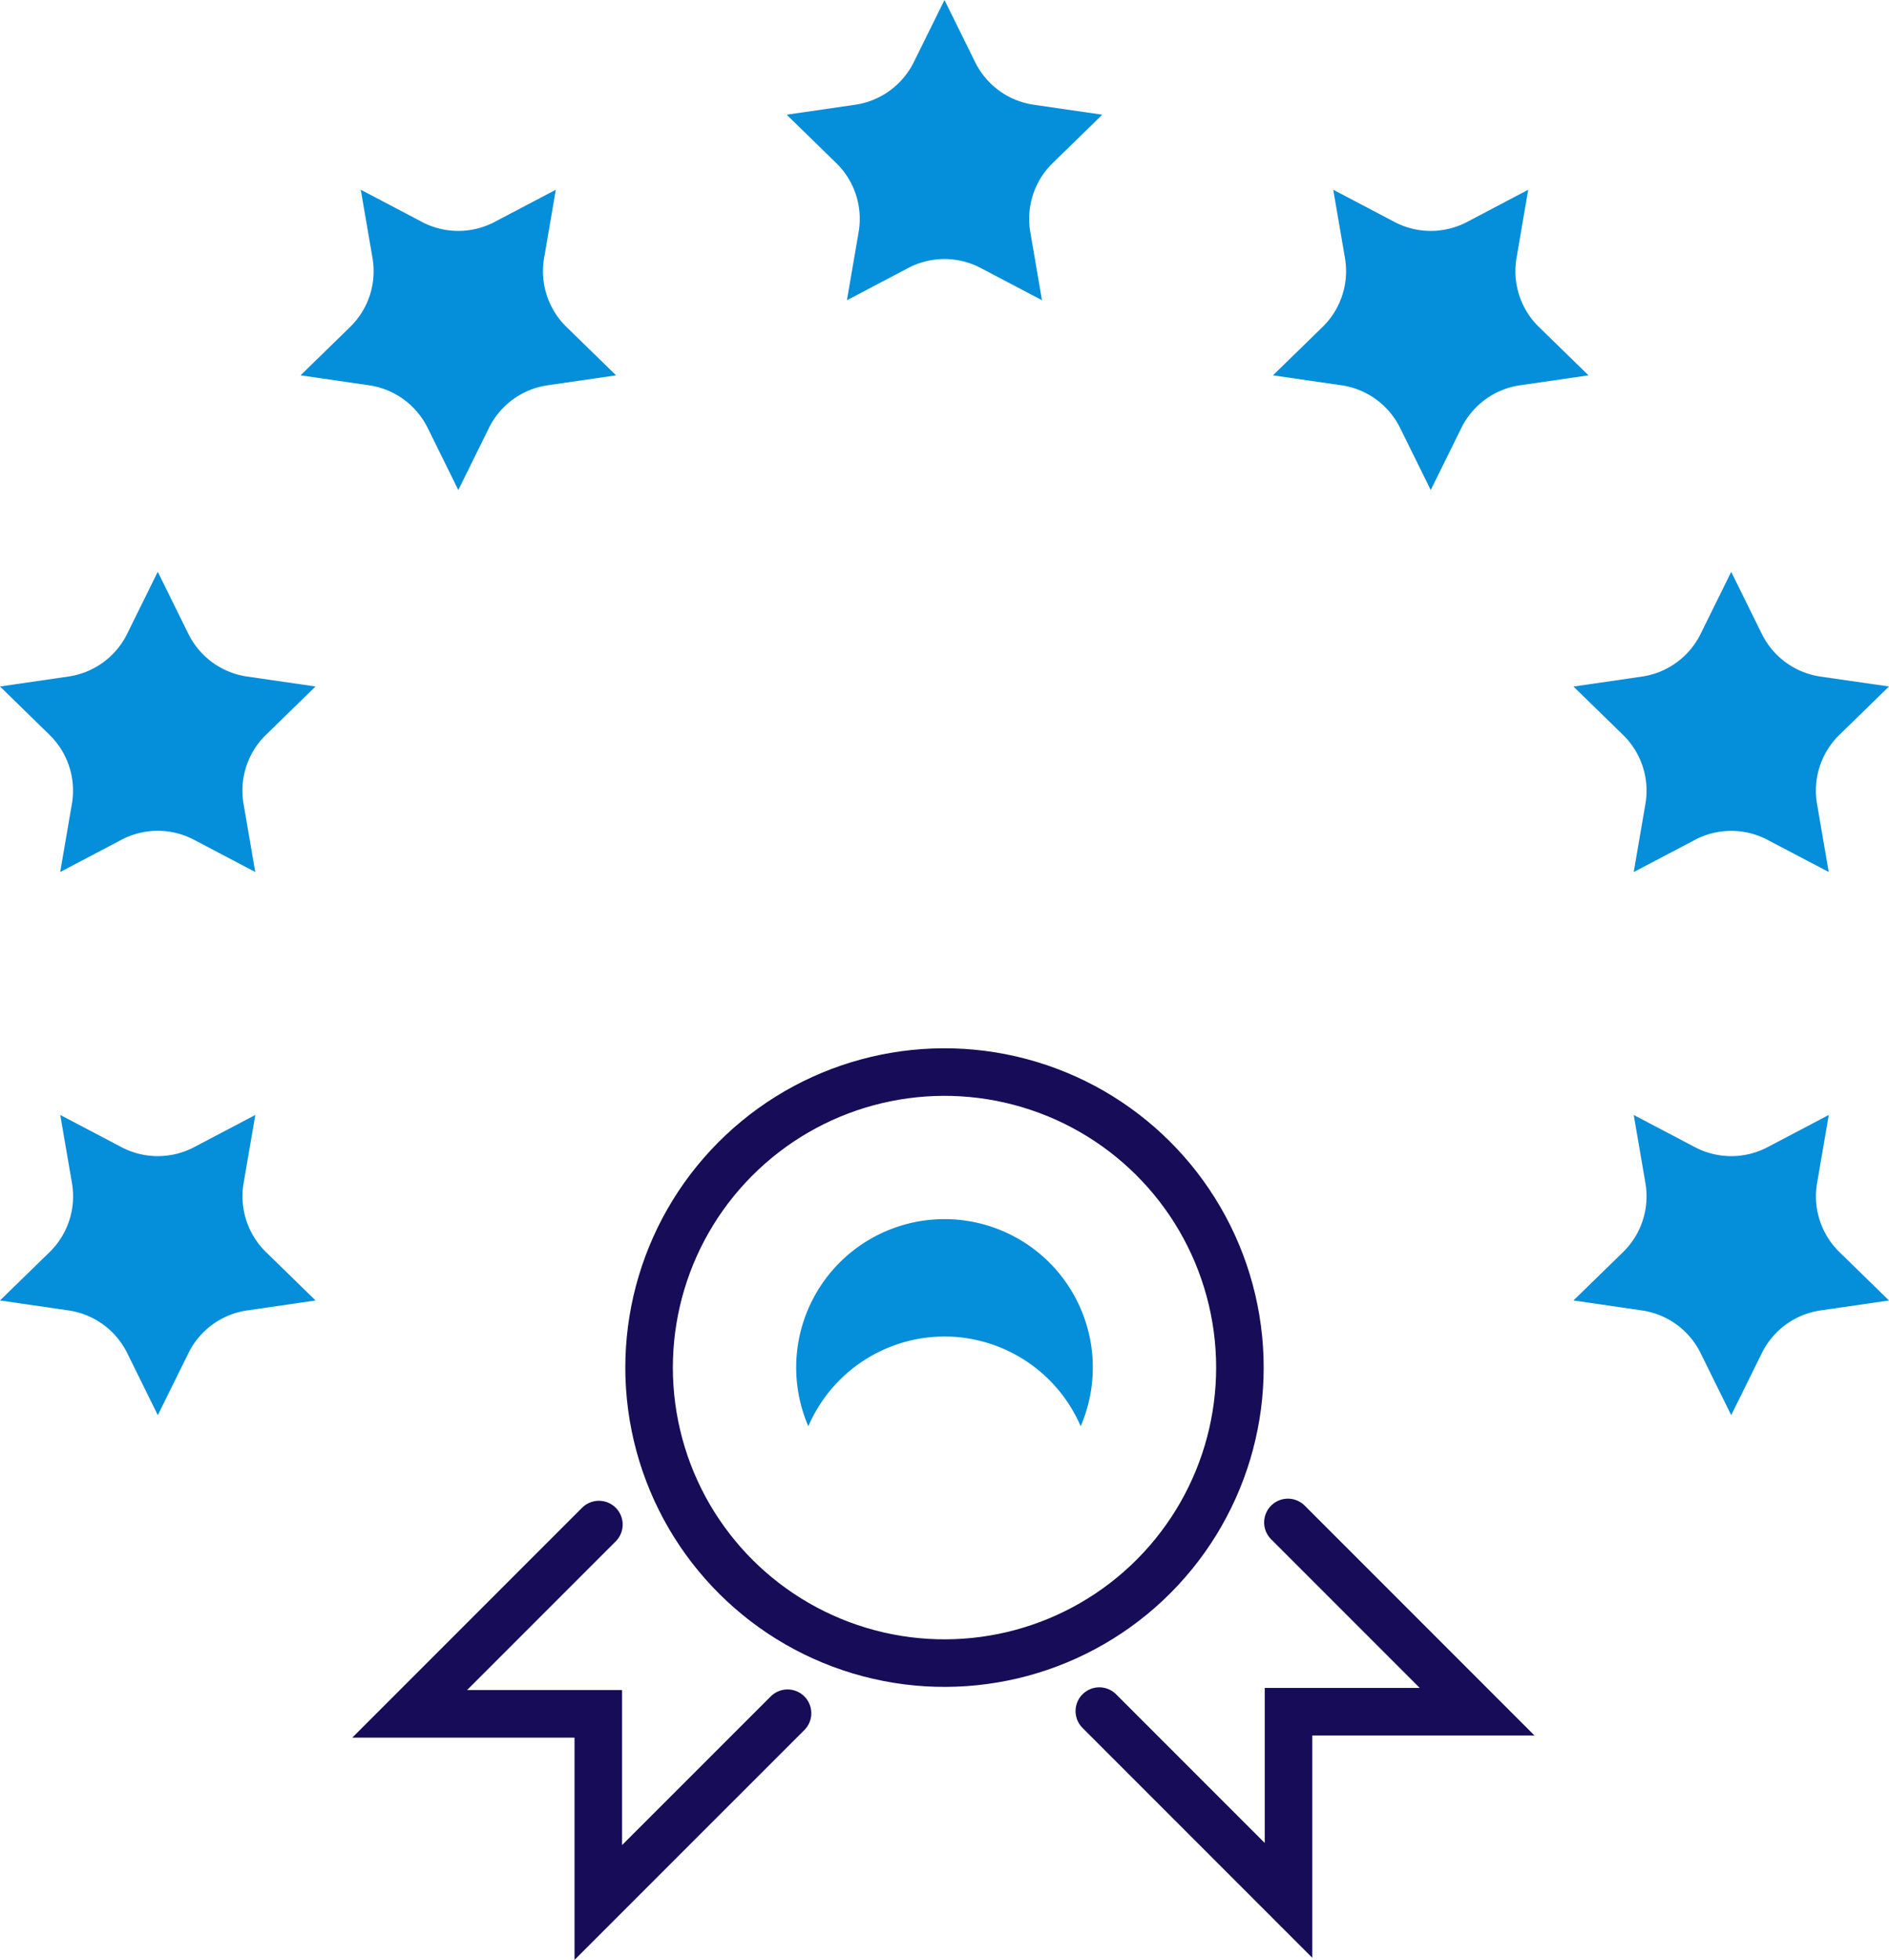 <?xml version="1.0" encoding="UTF-8"?> <svg xmlns="http://www.w3.org/2000/svg" width="119.194" height="123.621" viewBox="0 0 119.194 123.621"><defs><style>.a,.c{fill:none;stroke:#170c58;stroke-miterlimit:10;stroke-width:3px;}.b{fill:#058ED9;}.c{stroke-linecap:round;}</style></defs><g transform="translate(25.859 63.838)"><circle class="a" cx="18.64" cy="18.64" r="18.64" transform="translate(11.314 8.565) rotate(-13.283)"></circle><path class="b" d="M1947.49,643.812a9.369,9.369,0,0,1,8.592,5.66,9.358,9.358,0,1,0-17.186,0A9.371,9.371,0,0,1,1947.49,643.812Z" transform="translate(-1913.751 -623.349)"></path><path class="c" d="M1976.83,687.011l11.937,11.937v-11.9h11.9l-11.937-11.937" transform="translate(-1933.323 -642.92)"></path><path class="c" d="M1912.641,687.283,1900.7,699.22v-11.9h-11.9l11.938-11.937" transform="translate(-1888.807 -643.058)"></path></g><path class="b" d="M1946.877,480.825l1.933,3.917a4.917,4.917,0,0,0,3.7,2.69l4.322.628-3.127,3.049a4.915,4.915,0,0,0-1.414,4.352l.738,4.3-3.866-2.032a4.914,4.914,0,0,0-4.575,0l-3.866,2.032.738-4.3a4.917,4.917,0,0,0-1.414-4.352l-3.127-3.049,4.322-.628a4.917,4.917,0,0,0,3.7-2.69Z" transform="translate(-1887.281 -480.825)"></path><path class="b" d="M1878.654,505.038l3.866,2.032a4.914,4.914,0,0,0,4.575,0l3.866-2.032-.739,4.305a4.916,4.916,0,0,0,1.414,4.352l3.128,3.049-4.322.628a4.917,4.917,0,0,0-3.7,2.69l-1.933,3.917-1.933-3.917a4.918,4.918,0,0,0-3.7-2.69l-4.322-.628,3.127-3.049a4.914,4.914,0,0,0,1.414-4.352Z" transform="translate(-1855.89 -493.07)"></path><path class="b" d="M1836.49,561.027l4.322-.628a4.919,4.919,0,0,0,3.7-2.689l1.932-3.917,1.933,3.917a4.918,4.918,0,0,0,3.7,2.689l4.322.628-3.127,3.049a4.915,4.915,0,0,0-1.414,4.352l.738,4.3-3.866-2.032a4.917,4.917,0,0,0-4.575,0l-3.866,2.032.738-4.3a4.916,4.916,0,0,0-1.414-4.352Z" transform="translate(-1836.49 -517.727)"></path><path class="b" d="M1836.49,634.807l3.127-3.049a4.916,4.916,0,0,0,1.414-4.352l-.738-4.3,3.866,2.032a4.917,4.917,0,0,0,4.575,0l3.866-2.032-.738,4.3a4.915,4.915,0,0,0,1.414,4.352l3.127,3.049-4.322.628a4.917,4.917,0,0,0-3.7,2.69l-1.933,3.917-1.932-3.917a4.918,4.918,0,0,0-3.7-2.69Z" transform="translate(-1836.49 -552.779)"></path><path class="b" d="M2057.265,634.807l-4.322.628a4.918,4.918,0,0,0-3.7,2.69l-1.933,3.917-1.933-3.917a4.916,4.916,0,0,0-3.7-2.69l-4.322-.628,3.128-3.049a4.917,4.917,0,0,0,1.414-4.352l-.739-4.3,3.866,2.032a4.917,4.917,0,0,0,4.576,0l3.866-2.032-.738,4.3a4.914,4.914,0,0,0,1.414,4.352Z" transform="translate(-1938.072 -552.779)"></path><path class="b" d="M2057.265,561.027l-3.127,3.049a4.914,4.914,0,0,0-1.414,4.352l.738,4.3L2049.6,570.7a4.918,4.918,0,0,0-4.576,0l-3.866,2.032.739-4.3a4.917,4.917,0,0,0-1.414-4.352l-3.128-3.049,4.322-.628a4.917,4.917,0,0,0,3.7-2.689l1.933-3.917,1.933,3.917a4.919,4.919,0,0,0,3.7,2.689Z" transform="translate(-1938.072 -517.727)"></path><path class="b" d="M2015.1,505.038l-.738,4.305a4.916,4.916,0,0,0,1.414,4.352l3.128,3.049-4.322.628a4.916,4.916,0,0,0-3.7,2.69l-1.933,3.917-1.933-3.917a4.915,4.915,0,0,0-3.7-2.69l-4.322-.628,3.128-3.049a4.918,4.918,0,0,0,1.414-4.352l-.738-4.305,3.866,2.032a4.915,4.915,0,0,0,4.576,0Z" transform="translate(-1918.671 -493.07)"></path></svg> 